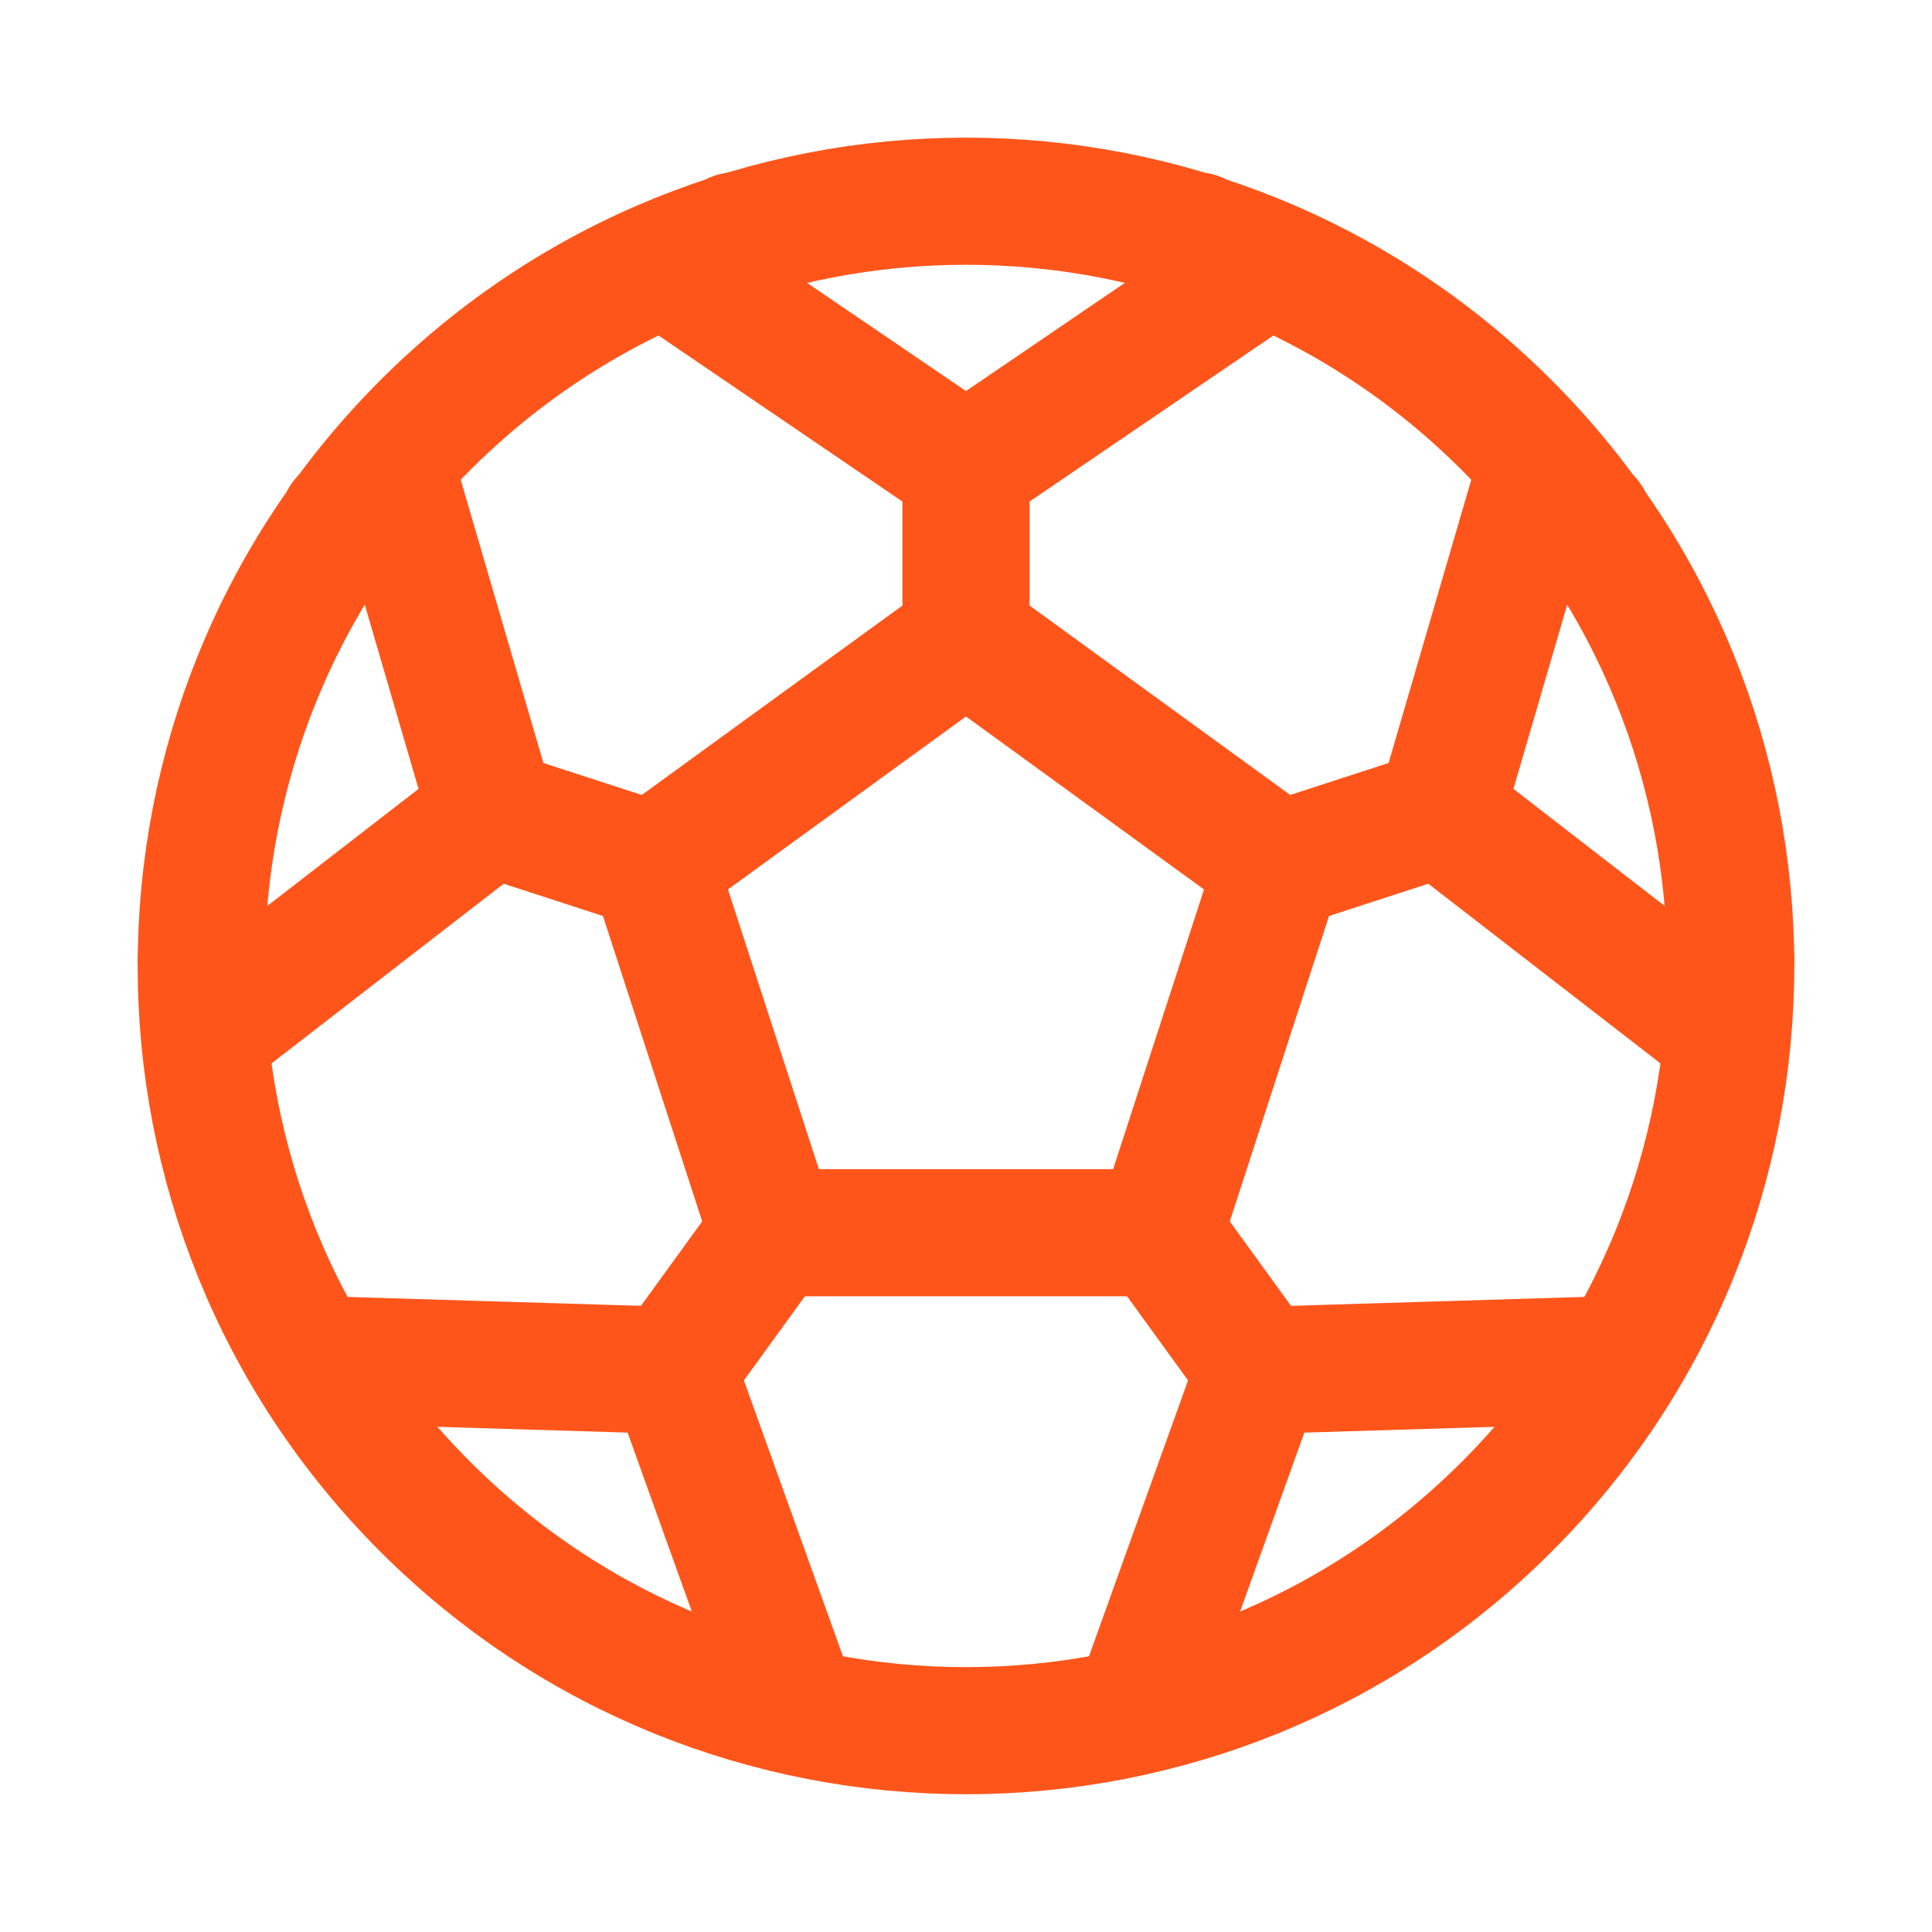 <?xml version="1.0" encoding="UTF-8"?>
<svg xmlns="http://www.w3.org/2000/svg" width="38" height="38" viewBox="0 0 38 38" fill="none">
  <path d="M31.223 10.257L31.239 10.225" stroke="#FF551B" stroke-width="2.5" stroke-linecap="round" stroke-linejoin="round"></path>
  <path d="M23.544 4.639L23.528 4.655" stroke="#FF551B" stroke-width="2.5" stroke-linecap="round" stroke-linejoin="round"></path>
  <path d="M34.042 18.874V18.858" stroke="#FF551B" stroke-width="2.5" stroke-linecap="round" stroke-linejoin="round"></path>
  <path d="M3.959 18.858V18.874" stroke="#FF551B" stroke-width="2.5" stroke-linecap="round" stroke-linejoin="round"></path>
  <path d="M6.761 10.225L6.777 10.257" stroke="#FF551B" stroke-width="2.5" stroke-linecap="round" stroke-linejoin="round"></path>
  <path d="M14.472 4.655L14.456 4.639" stroke="#FF551B" stroke-width="2.5" stroke-linecap="round" stroke-linejoin="round"></path>
  <path d="M29.636 8.363C35.51 14.237 35.51 23.761 29.636 29.635C23.762 35.509 14.238 35.509 8.364 29.635C2.489 23.761 2.489 14.237 8.364 8.363C14.238 2.489 23.762 2.489 29.636 8.363" stroke="#FF551B" stroke-width="2.5" stroke-linecap="round" stroke-linejoin="round"></path>
  <path d="M25.159 17.021L28.326 15.992" stroke="#FF551B" stroke-width="2.5" stroke-linecap="round" stroke-linejoin="round"></path>
  <path d="M33.952 20.335L28.329 15.984L30.321 9.16" stroke="#FF551B" stroke-width="2.5" stroke-linecap="round" stroke-linejoin="round"></path>
  <path d="M19 12.556V9.215" stroke="#FF551B" stroke-width="2.5" stroke-linecap="round" stroke-linejoin="round"></path>
  <path d="M24.875 5.203L19 9.204L13.124 5.203" stroke="#FF551B" stroke-width="2.5" stroke-linecap="round" stroke-linejoin="round"></path>
  <path d="M22.8 24.238L24.763 26.946" stroke="#FF551B" stroke-width="2.5" stroke-linecap="round" stroke-linejoin="round"></path>
  <path d="M22.364 33.645L24.766 26.954L31.871 26.738" stroke="#FF551B" stroke-width="2.5" stroke-linecap="round" stroke-linejoin="round"></path>
  <path d="M12.841 17.021L9.674 15.992" stroke="#FF551B" stroke-width="2.5" stroke-linecap="round" stroke-linejoin="round"></path>
  <path d="M4.049 20.335L9.671 15.984L7.679 9.16" stroke="#FF551B" stroke-width="2.5" stroke-linecap="round" stroke-linejoin="round"></path>
  <path d="M15.2 24.238L13.236 26.946" stroke="#FF551B" stroke-width="2.5" stroke-linecap="round" stroke-linejoin="round"></path>
  <path d="M15.635 33.645L13.233 26.954L6.129 26.738" stroke="#FF551B" stroke-width="2.5" stroke-linecap="round" stroke-linejoin="round"></path>
  <path fill-rule="evenodd" clip-rule="evenodd" d="M19 12.547L25.151 17.017L22.802 24.246H15.198L12.849 17.017L19 12.547Z" stroke="#FF551B" stroke-width="2.5" stroke-linecap="round" stroke-linejoin="round"></path>
</svg>
